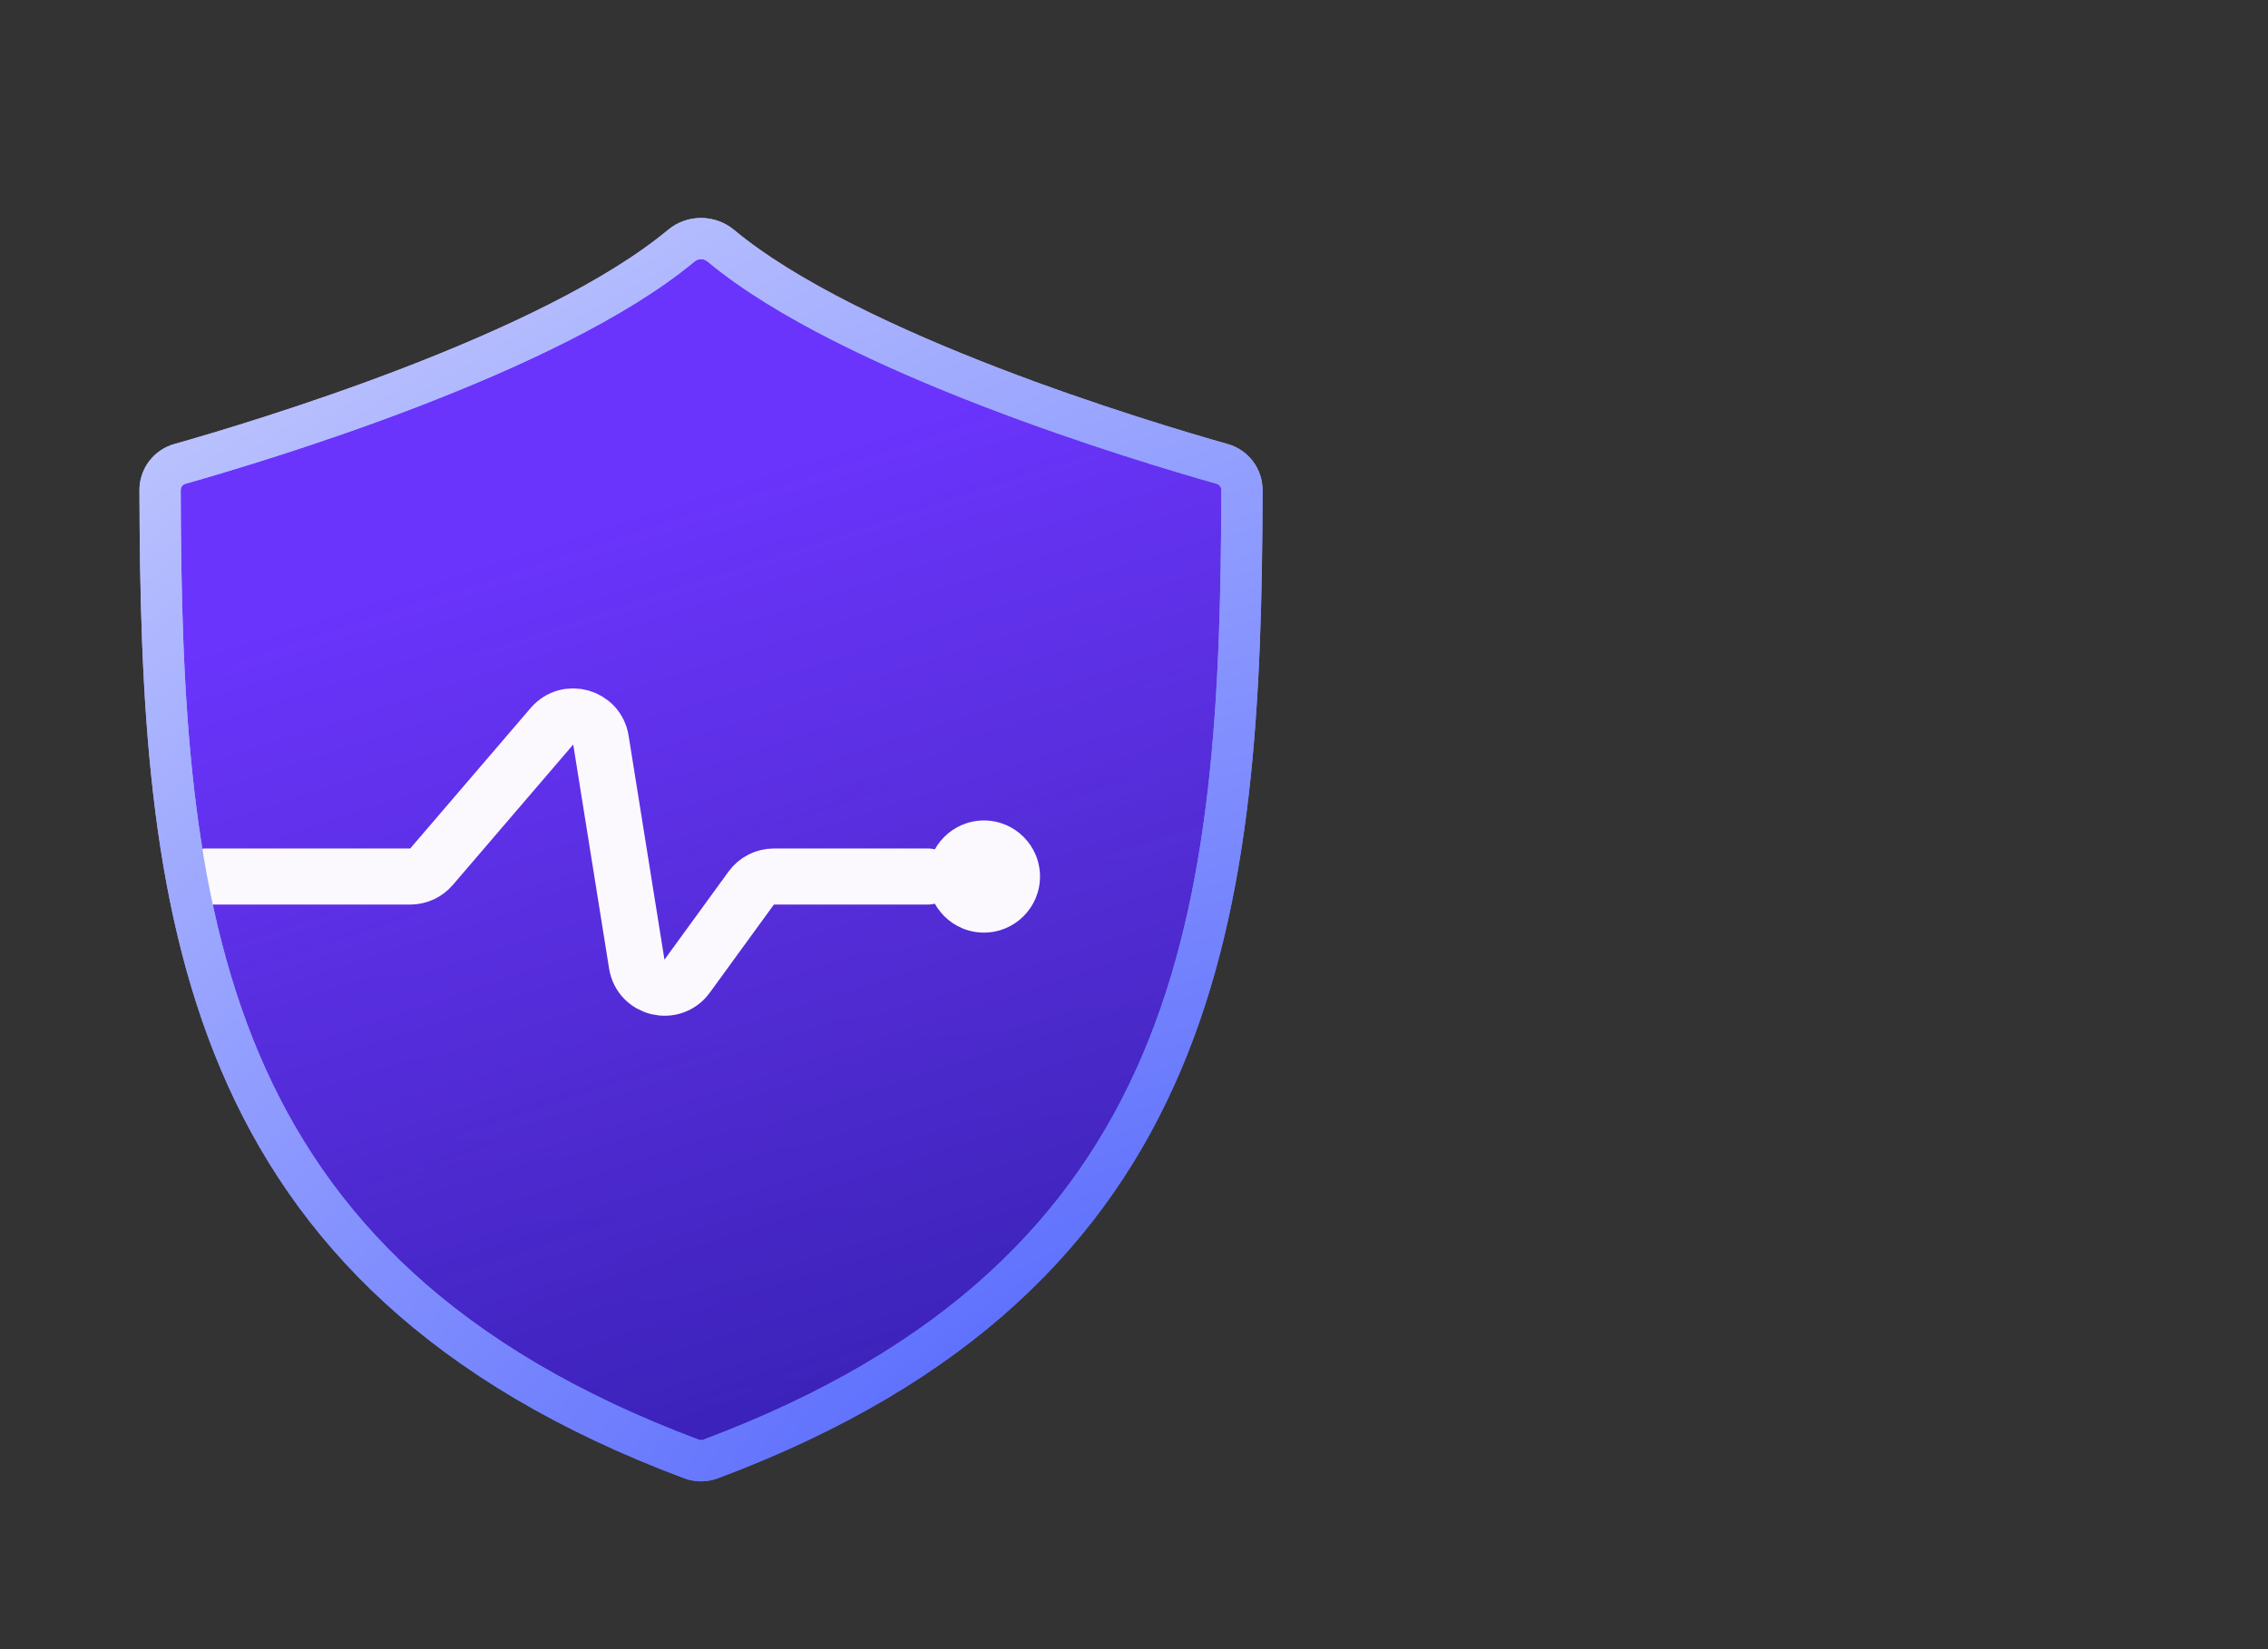 <?xml version="1.0" encoding="UTF-8"?>
<svg xmlns="http://www.w3.org/2000/svg" width="110" height="80" viewBox="0 0 110 80" fill="none">
  <rect x="0" y="0" width="110" height="80" fill="#333333" stroke="none"/>
  <path d="M34.959 11.919C34.406 11.459 33.594 11.459 33.041 11.919C26.733 17.171 12.546 21.423 8.726 22.503C8.154 22.665 7.762 23.185 7.764 23.779C7.811 44.063 9.457 61.757 33.543 70.777C33.833 70.885 34.168 70.885 34.457 70.777C58.543 61.757 60.189 44.063 60.236 23.779C60.238 23.185 59.846 22.665 59.274 22.503C55.454 21.423 41.267 17.171 34.959 11.919Z" fill="url(#paint0_linear_4473_97108)"></path>
  <path d="M34.959 11.919C34.406 11.459 33.594 11.459 33.041 11.919C26.733 17.171 12.546 21.423 8.726 22.503C8.154 22.665 7.762 23.185 7.764 23.779C7.811 44.063 9.457 61.757 33.543 70.777C33.833 70.885 34.168 70.885 34.457 70.777C58.543 61.757 60.189 44.063 60.236 23.779C60.238 23.185 59.846 22.665 59.274 22.503C55.454 21.423 41.267 17.171 34.959 11.919Z" fill="url(#paint1_linear_4473_97108)"></path>
  <path d="M34.959 11.919C34.406 11.459 33.594 11.459 33.041 11.919C26.733 17.171 12.546 21.423 8.726 22.503C8.154 22.665 7.762 23.185 7.764 23.779C7.811 44.063 9.457 61.757 33.543 70.777C33.833 70.885 34.168 70.885 34.457 70.777C58.543 61.757 60.189 44.063 60.236 23.779C60.238 23.185 59.846 22.665 59.274 22.503C55.454 21.423 41.267 17.171 34.959 11.919Z" stroke="url(#paint2_radial_4473_97108)" stroke-width="2"></path>
  <path d="M10.001 42.52H19.895C20.293 42.52 20.67 42.346 20.928 42.045L26.77 35.23C27.524 34.35 28.962 34.756 29.145 35.9L30.884 46.767C31.075 47.962 32.615 48.331 33.327 47.352L36.434 43.08C36.69 42.728 37.098 42.52 37.533 42.52H45.001" stroke="#FCF9FE" stroke-width="2.72" stroke-linecap="round" stroke-linejoin="round"></path>
  <path d="M34.959 11.919C34.406 11.459 33.594 11.459 33.041 11.919C26.733 17.171 12.546 21.423 8.726 22.503C8.154 22.665 7.762 23.185 7.764 23.779C7.811 44.063 9.457 61.757 33.543 70.777C33.833 70.885 34.168 70.885 34.457 70.777C58.543 61.757 60.189 44.063 60.236 23.779C60.238 23.185 59.846 22.665 59.274 22.503C55.454 21.423 41.267 17.171 34.959 11.919Z" stroke="url(#paint3_radial_4473_97108)" stroke-width="2"></path>
  <circle cx="47.721" cy="42.52" r="2.72" fill="#FCF9FE"></circle>
  <defs>
    <linearGradient id="paint0_linear_4473_97108" x1="20.921" y1="3.878" x2="24.265" y2="80.859" gradientUnits="userSpaceOnUse">
      <stop offset="0.165" stop-color="#1C2069"></stop>
      <stop offset="0.959" stop-color="#121185"></stop>
    </linearGradient>
    <linearGradient id="paint1_linear_4473_97108" x1="15.408" y1="20.145" x2="60.938" y2="160.81" gradientUnits="userSpaceOnUse">
      <stop offset="0.059" stop-color="#6B34FD"></stop>
      <stop offset="0.372" stop-color="#6B34FD" stop-opacity="0.43"></stop>
      <stop offset="0.627" stop-color="#1922FA" stop-opacity="0.13"></stop>
    </linearGradient>
    <radialGradient id="paint2_radial_4473_97108" cx="0" cy="0" r="1" gradientUnits="userSpaceOnUse" gradientTransform="translate(52.273 70.946) rotate(-122.661) scale(111.018 200.202)">
      <stop stop-color="#5467FD"></stop>
      <stop offset="1" stop-color="white"></stop>
    </radialGradient>
    <radialGradient id="paint3_radial_4473_97108" cx="0" cy="0" r="1" gradientUnits="userSpaceOnUse" gradientTransform="translate(52.273 70.946) rotate(-122.661) scale(111.018 200.202)">
      <stop stop-color="#5467FD"></stop>
      <stop offset="1" stop-color="white"></stop>
    </radialGradient>
  </defs>
</svg>
